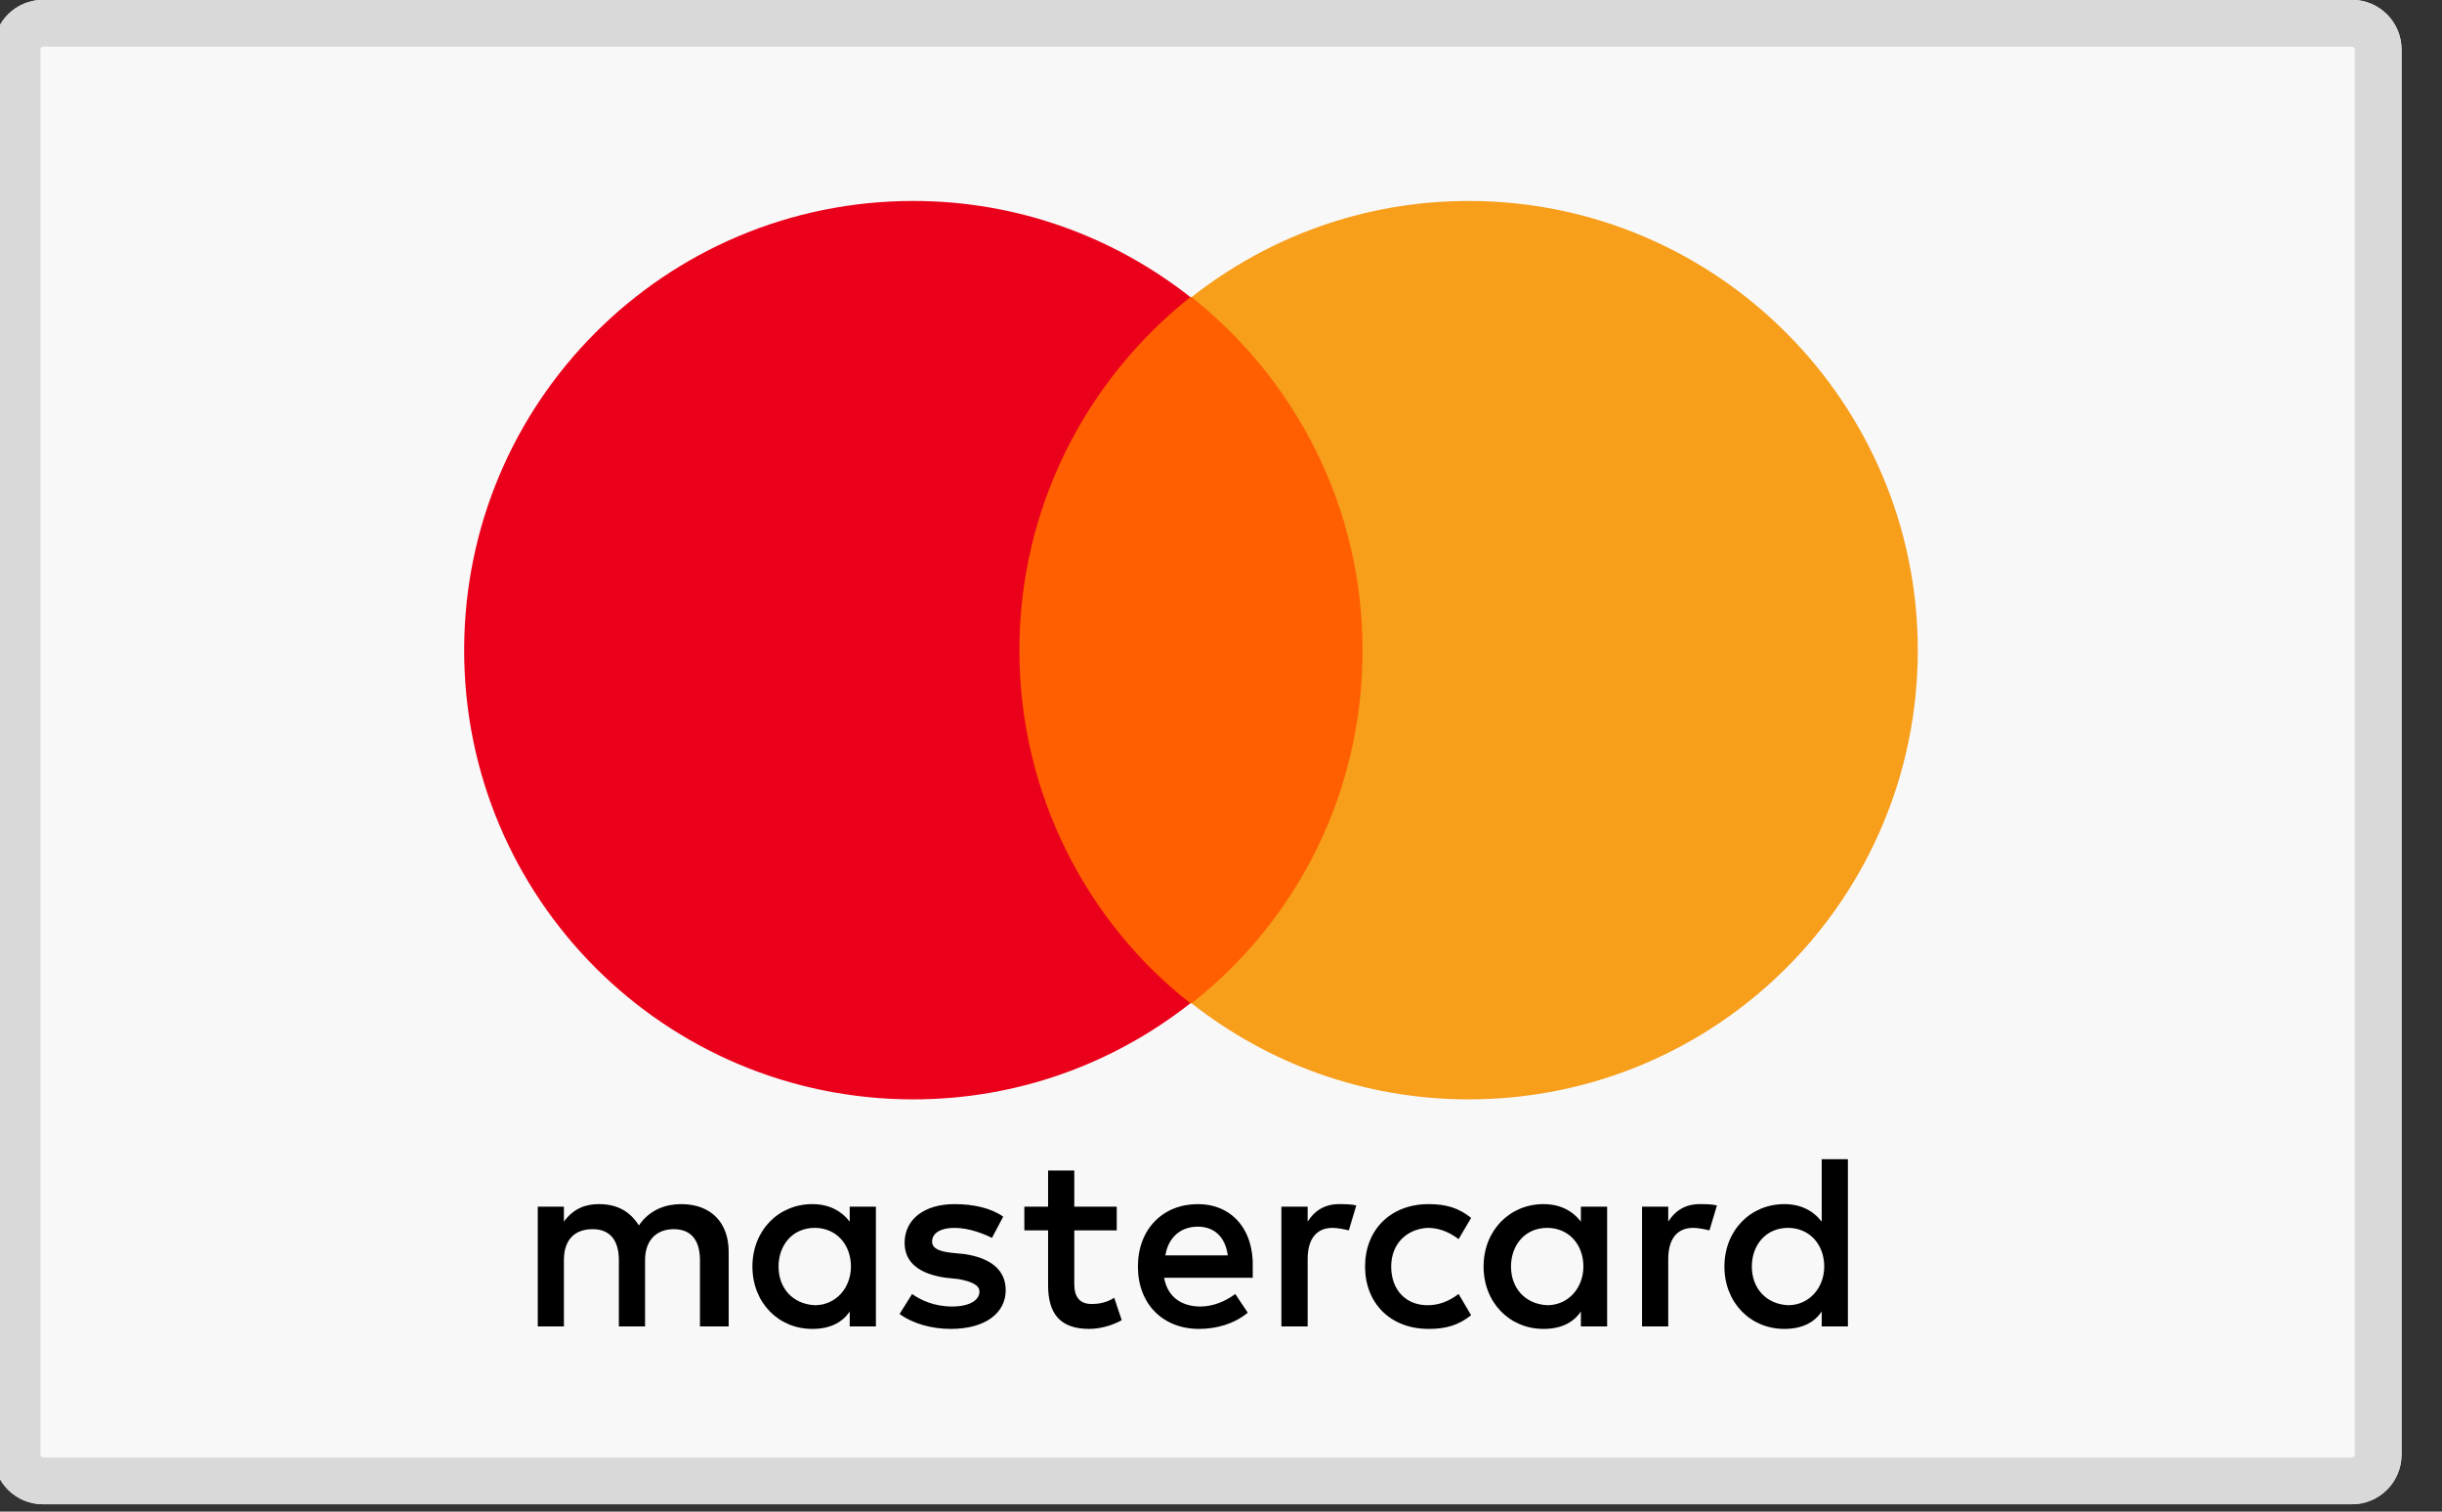 <?xml version="1.0" encoding="UTF-8" standalone="no"?>
<!DOCTYPE svg PUBLIC "-//W3C//DTD SVG 1.1//EN" "http://www.w3.org/Graphics/SVG/1.1/DTD/svg11.dtd">
<svg width="100%" height="100%" viewBox="0 0 42 26" version="1.1" xmlns="http://www.w3.org/2000/svg" xmlns:xlink="http://www.w3.org/1999/xlink" xml:space="preserve" xmlns:serif="http://www.serif.com/" style="fill-rule:evenodd;clip-rule:evenodd;stroke-linejoin:round;stroke-miterlimit:2;">
    <rect x="0" y="0" width="42" height="26" fill="#333333" stroke="none"/>
    <g transform="matrix(0.847,0,0,0.847,-0.051,-0.028)">
        <g transform="matrix(0.383,0,0,1,-530.194,-6895.09)">
            <path d="M1511.8,6896.13L1511.8,6924.66C1511.8,6925.22 1510.62,6925.67 1509.17,6925.67L1386.76,6925.67C1385.31,6925.67 1384.13,6925.22 1384.13,6924.66L1384.13,6896.13C1384.13,6895.57 1385.31,6895.12 1386.76,6895.12L1509.17,6895.12C1510.62,6895.12 1511.8,6895.57 1511.8,6896.13Z" style="fill:rgb(248,248,248);"/>
            <path d="M1511.8,6896.13L1511.8,6924.66C1511.8,6925.22 1510.62,6925.67 1509.17,6925.67L1386.76,6925.67C1385.31,6925.67 1384.13,6925.22 1384.13,6924.66L1384.13,6896.13C1384.13,6895.57 1385.31,6895.12 1386.76,6895.12L1509.17,6895.12C1510.62,6895.12 1511.8,6895.57 1511.8,6896.13ZM1509.32,6896.13C1509.32,6896.1 1509.25,6896.07 1509.17,6896.07L1386.76,6896.07C1386.68,6896.07 1386.62,6896.1 1386.62,6896.13L1386.62,6924.66C1386.62,6924.69 1386.68,6924.72 1386.76,6924.72L1509.17,6924.72C1509.25,6924.72 1509.32,6924.69 1509.32,6924.66L1509.32,6896.13Z" style="fill:rgb(217,217,217);"/>
        </g>
        <g transform="matrix(0.317,0,0,0.317,-134.072,-1.75)">
            <path d="M469.806,90.597L469.806,85.803C469.806,83.96 468.686,82.761 466.769,82.761C465.81,82.761 464.769,83.084 464.054,84.125C463.492,83.241 462.69,82.761 461.491,82.761C460.694,82.761 459.896,83.001 459.251,83.881L459.251,82.923L457.578,82.923L457.578,90.597L459.251,90.597L459.251,86.361C459.251,85.001 459.975,84.365 461.095,84.365C462.21,84.365 462.772,85.084 462.772,86.361L462.772,90.597L464.45,90.597L464.45,86.361C464.45,85.001 465.248,84.365 466.289,84.365C467.409,84.365 467.967,85.084 467.967,86.361L467.967,90.597L469.806,90.597ZM494.664,82.923L491.945,82.923L491.945,80.608L490.267,80.608L490.267,82.923L488.746,82.923L488.746,84.443L490.267,84.443L490.267,87.96C490.267,89.717 490.986,90.754 492.904,90.754C493.623,90.754 494.425,90.514 494.983,90.196L494.503,88.758C494.024,89.08 493.462,89.159 493.065,89.159C492.263,89.159 491.945,88.679 491.945,87.878L491.945,84.443L494.664,84.443L494.664,82.923ZM508.889,82.761C507.93,82.761 507.294,83.241 506.893,83.881L506.893,82.923L505.211,82.923L505.211,90.597L506.893,90.597L506.893,86.282C506.893,85.001 507.451,84.282 508.488,84.282C508.811,84.282 509.207,84.365 509.53,84.443L510.009,82.844C509.691,82.761 509.207,82.761 508.889,82.761ZM487.391,83.563C486.593,83.001 485.469,82.761 484.271,82.761C482.353,82.761 481.076,83.72 481.076,85.241C481.076,86.522 482.035,87.237 483.713,87.477L484.51,87.559C485.391,87.717 485.87,87.96 485.87,88.361C485.87,88.919 485.229,89.32 484.114,89.32C482.994,89.32 482.113,88.919 481.556,88.518L480.754,89.799C481.634,90.436 482.837,90.754 484.035,90.754C486.271,90.754 487.552,89.717 487.552,88.279C487.552,86.919 486.511,86.2 484.911,85.96L484.114,85.882C483.395,85.803 482.837,85.642 482.837,85.163C482.837,84.605 483.395,84.282 484.271,84.282C485.229,84.282 486.188,84.683 486.672,84.923L487.391,83.563ZM531.987,82.761C531.032,82.761 530.391,83.241 529.991,83.881L529.991,82.923L528.313,82.923L528.313,90.597L529.991,90.597L529.991,86.282C529.991,85.001 530.553,84.282 531.59,84.282C531.908,84.282 532.313,84.365 532.631,84.443L533.111,82.844C532.788,82.761 532.313,82.761 531.987,82.761ZM510.571,86.758C510.571,89.08 512.166,90.754 514.646,90.754C515.762,90.754 516.563,90.514 517.365,89.878L516.563,88.518C515.923,88.998 515.286,89.237 514.567,89.237C513.208,89.237 512.245,88.279 512.245,86.758C512.245,85.324 513.208,84.365 514.567,84.282C515.286,84.282 515.923,84.522 516.563,85.001L517.365,83.642C516.563,83.001 515.762,82.761 514.646,82.761C512.166,82.761 510.571,84.443 510.571,86.758ZM526.077,90.597L526.077,82.923L524.395,82.923L524.395,83.881C523.837,83.162 523.039,82.761 521.998,82.761C519.841,82.761 518.163,84.443 518.163,86.758C518.163,89.08 519.841,90.754 521.998,90.754C523.118,90.754 523.916,90.357 524.395,89.638L524.395,90.597L526.077,90.597ZM519.919,86.758C519.919,85.402 520.799,84.282 522.238,84.282C523.597,84.282 524.556,85.324 524.556,86.758C524.556,88.122 523.597,89.237 522.238,89.237C520.799,89.159 519.919,88.122 519.919,86.758ZM499.859,82.761C497.619,82.761 496.02,84.365 496.02,86.758C496.02,89.159 497.619,90.754 499.938,90.754C501.058,90.754 502.178,90.436 503.058,89.717L502.256,88.518C501.616,88.998 500.818,89.32 500.016,89.32C498.979,89.32 497.942,88.841 497.698,87.477L503.376,87.477L503.376,86.84C503.455,84.365 502.016,82.761 499.859,82.761ZM499.859,84.204C500.896,84.204 501.616,84.844 501.777,86.043L497.78,86.043C497.942,85.001 498.661,84.204 499.859,84.204ZM541.5,90.597L541.5,79.885L539.822,79.885L539.822,83.881C539.26,83.162 538.463,82.761 537.425,82.761C535.264,82.761 533.59,84.443 533.59,86.758C533.59,89.08 535.264,90.754 537.425,90.754C538.545,90.754 539.343,90.357 539.822,89.638L539.822,90.597L541.5,90.597ZM535.346,86.758C535.346,85.402 536.227,84.282 537.665,84.282C539.02,84.282 539.983,85.324 539.983,86.758C539.983,88.122 539.02,89.237 537.665,89.237C536.227,89.159 535.346,88.122 535.346,86.758ZM479.237,90.597L479.237,82.923L477.559,82.923L477.559,83.881C476.997,83.162 476.2,82.761 475.162,82.761C473.001,82.761 471.327,84.443 471.327,86.758C471.327,89.08 473.001,90.754 475.162,90.754C476.282,90.754 477.08,90.357 477.559,89.638L477.559,90.597L479.237,90.597ZM473.001,86.758C473.001,85.402 473.881,84.282 475.323,84.282C476.679,84.282 477.638,85.324 477.638,86.758C477.638,88.122 476.679,89.237 475.323,89.237C473.881,89.159 473.001,88.122 473.001,86.758Z" style="fill-rule:nonzero;"/>
        </g>
        <g transform="matrix(0.317,0,0,0.317,-134.072,-1.75)">
            <rect x="486.833" y="24.656" width="25.18" height="45.24" style="fill:rgb(255,95,0);"/>
        </g>
        <g transform="matrix(0.317,0,0,0.317,-134.072,-1.75)">
            <path d="M488.428,47.278C488.428,38.083 492.743,29.929 499.38,24.656C494.503,20.821 488.35,18.498 481.634,18.498C465.727,18.498 452.862,31.372 452.862,47.278C452.862,63.181 465.727,76.05 481.634,76.05C488.35,76.05 494.503,73.732 499.38,69.896C492.743,64.698 488.428,56.465 488.428,47.278Z" style="fill:rgb(235,0,27);fill-rule:nonzero;"/>
        </g>
        <g transform="matrix(0.317,0,0,0.317,-134.072,-1.75)">
            <path d="M545.976,47.278C545.976,63.181 533.111,76.05 517.204,76.05C510.488,76.05 504.335,73.732 499.458,69.896C506.174,64.619 510.41,56.465 510.41,47.278C510.41,38.083 506.095,29.929 499.458,24.656C504.335,20.821 510.488,18.498 517.204,18.498C533.111,18.498 545.976,31.45 545.976,47.278Z" style="fill:rgb(247,158,27);fill-rule:nonzero;"/>
        </g>
    </g>
</svg>
